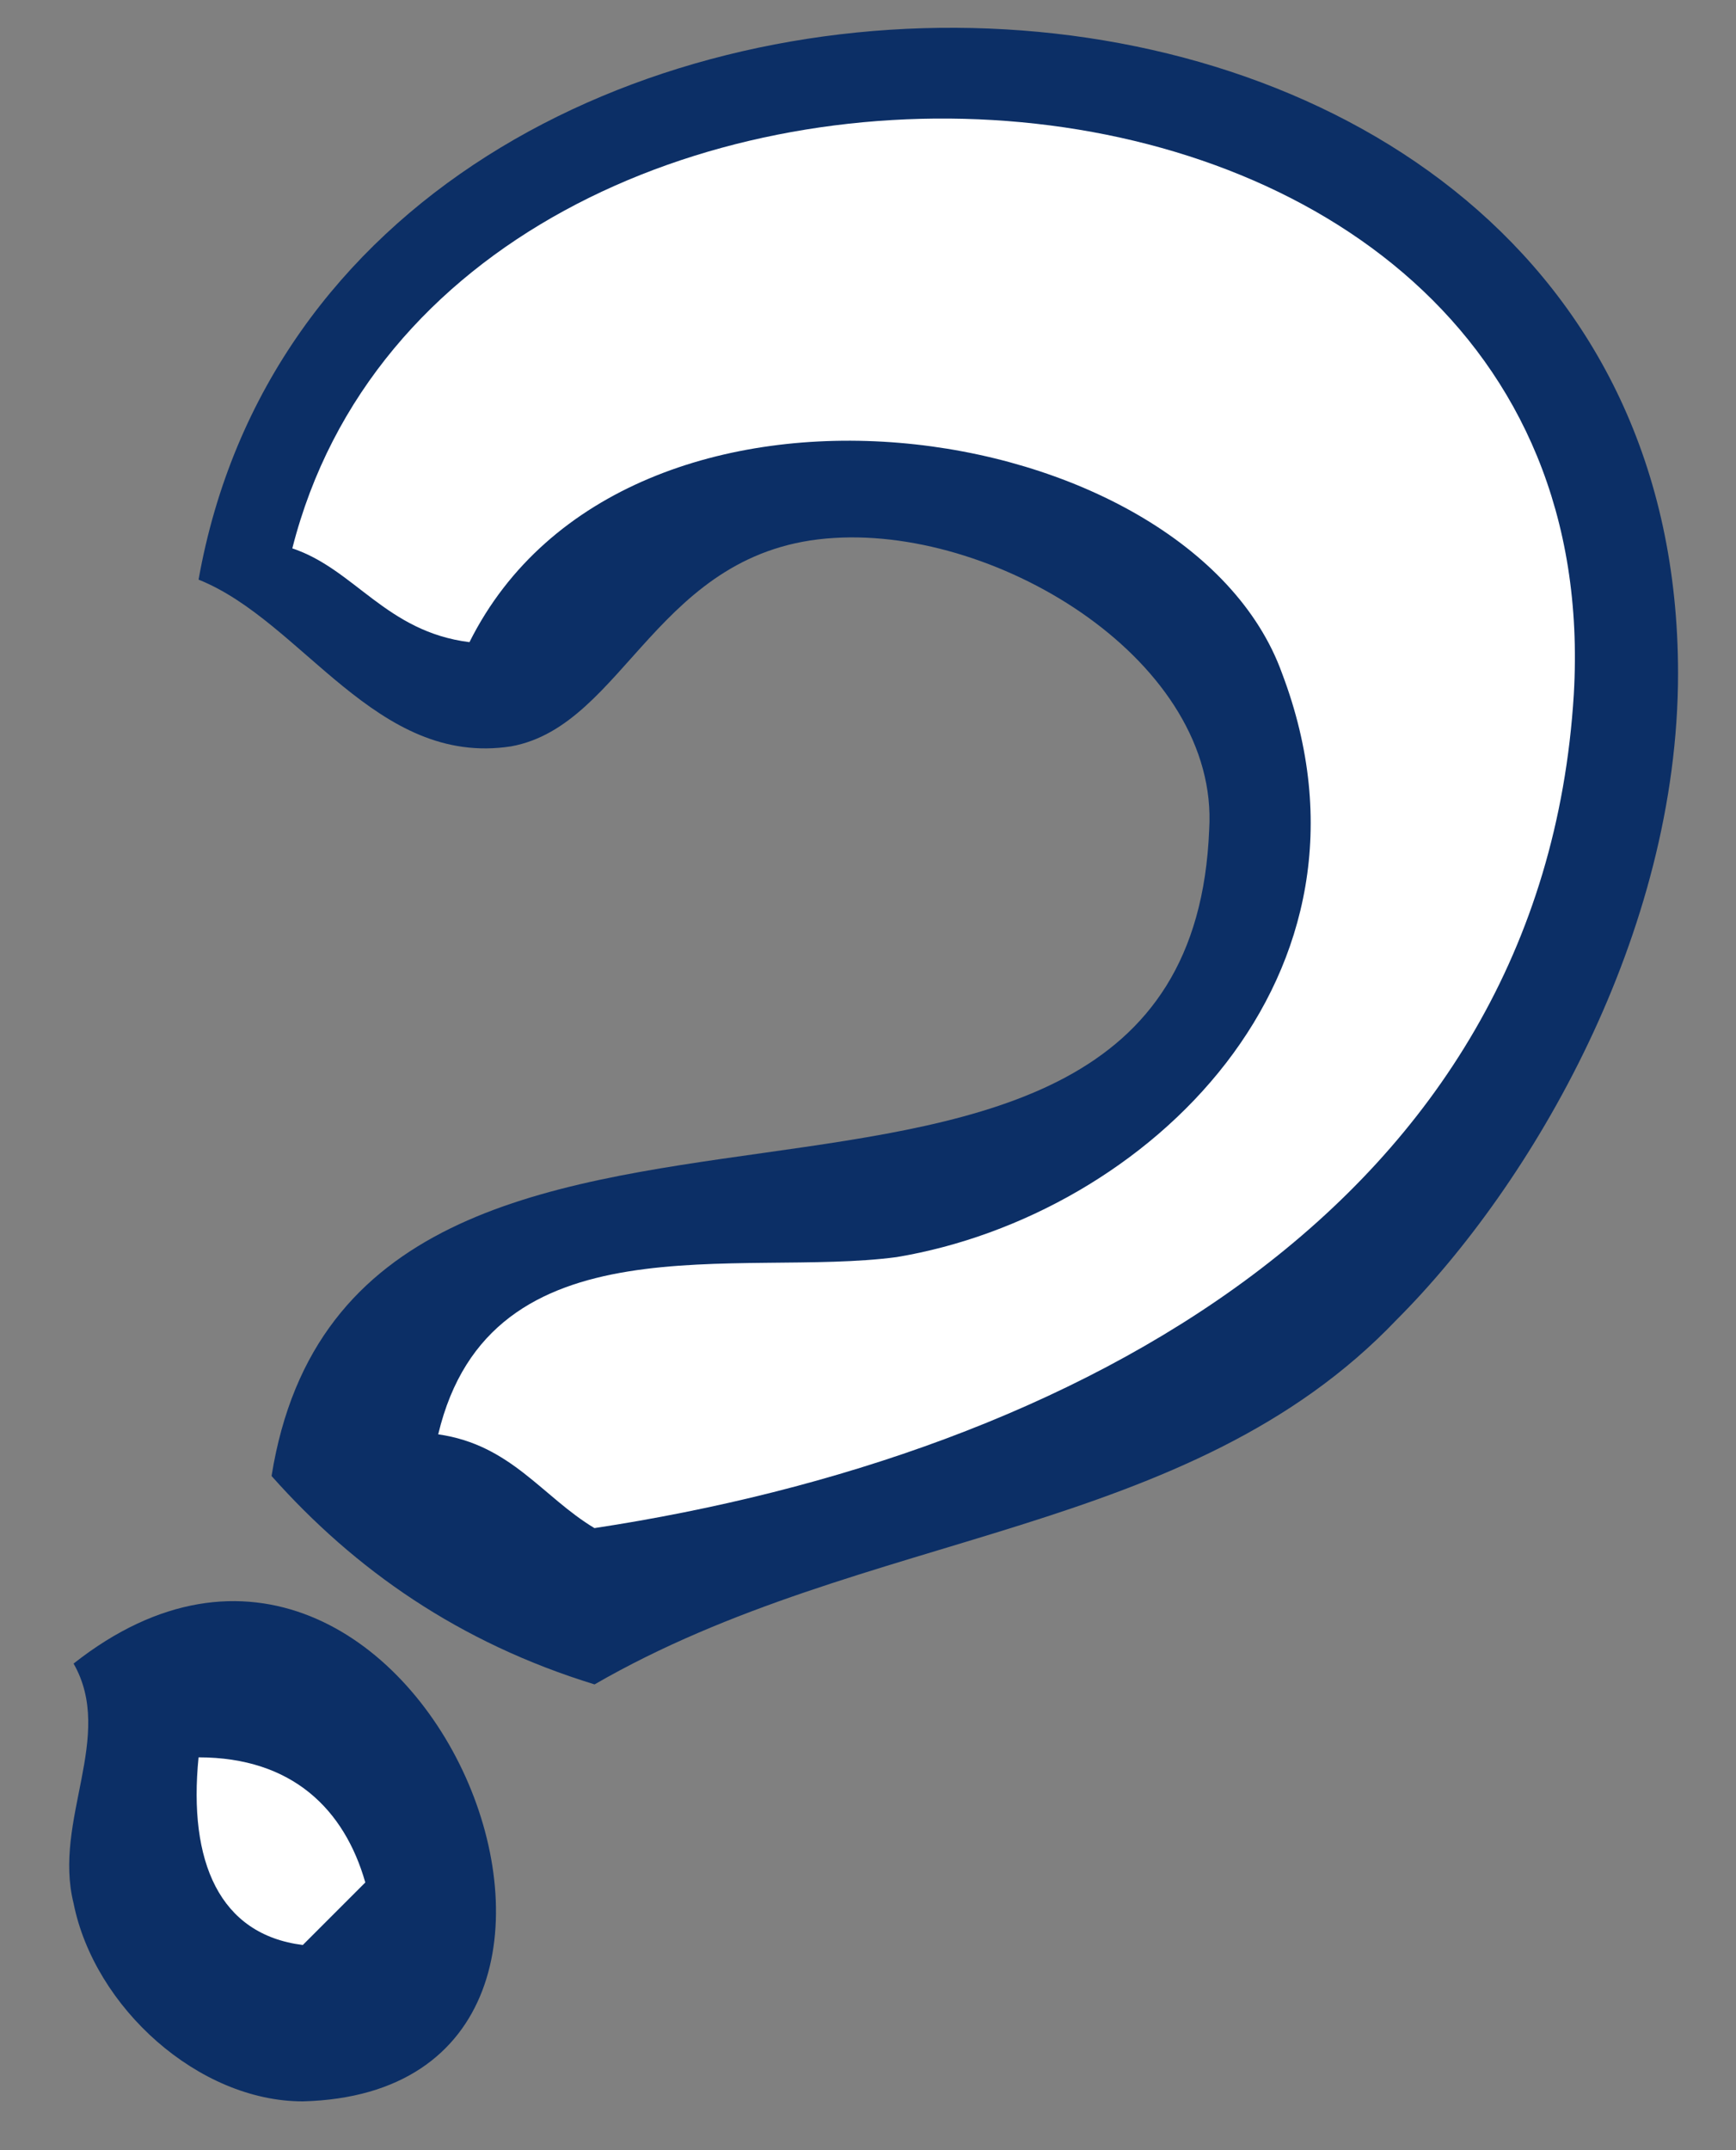 <?xml version="1.0" encoding="UTF-8"?> <svg xmlns="http://www.w3.org/2000/svg" width="21" height="26" viewBox="0 0 21 26" fill="none"><rect x="0" y="0" width="21" height="26" fill="#808080" stroke="none"/> <path fill-rule="evenodd" clip-rule="evenodd" d="M16.896 15.957C18.534 14.319 20.299 11.294 20.299 8.143C20.299 -1.939 4.041 -2.191 2.402 7.009C3.663 7.513 4.545 9.278 6.183 9.025C7.57 8.773 7.948 6.631 10.09 6.505C12.107 6.379 14.753 8.017 14.627 10.034C14.375 16.335 4.293 11.546 3.285 17.848C4.293 18.982 5.553 19.864 7.192 20.368C10.468 18.478 14.375 18.604 16.896 15.957Z" fill="#0C2F66"></path> <path fill-rule="evenodd" clip-rule="evenodd" d="M0.89 23.015C1.142 24.275 2.402 25.41 3.663 25.41C8.452 25.284 5.049 16.839 0.89 20.116C1.394 20.998 0.638 22.007 0.89 23.015Z" fill="#0C2F66"></path> <path fill-rule="evenodd" clip-rule="evenodd" d="M5.301 17.344C5.931 14.697 8.955 15.453 10.846 15.201C13.871 14.697 16.895 11.798 15.509 8.143C14.375 4.993 7.569 3.984 5.679 7.765C4.67 7.639 4.292 6.883 3.536 6.631C5.427 -0.805 19.542 -0.301 19.038 8.395C18.66 14.571 12.989 17.596 7.191 18.478C6.561 18.1 6.183 17.47 5.301 17.344Z" fill="white"></path> <path fill-rule="evenodd" clip-rule="evenodd" d="M2.402 21.25C3.537 21.25 4.167 21.881 4.419 22.763C4.167 23.015 3.915 23.267 3.663 23.519C2.654 23.393 2.276 22.511 2.402 21.25Z" fill="white"></path> </svg> 
